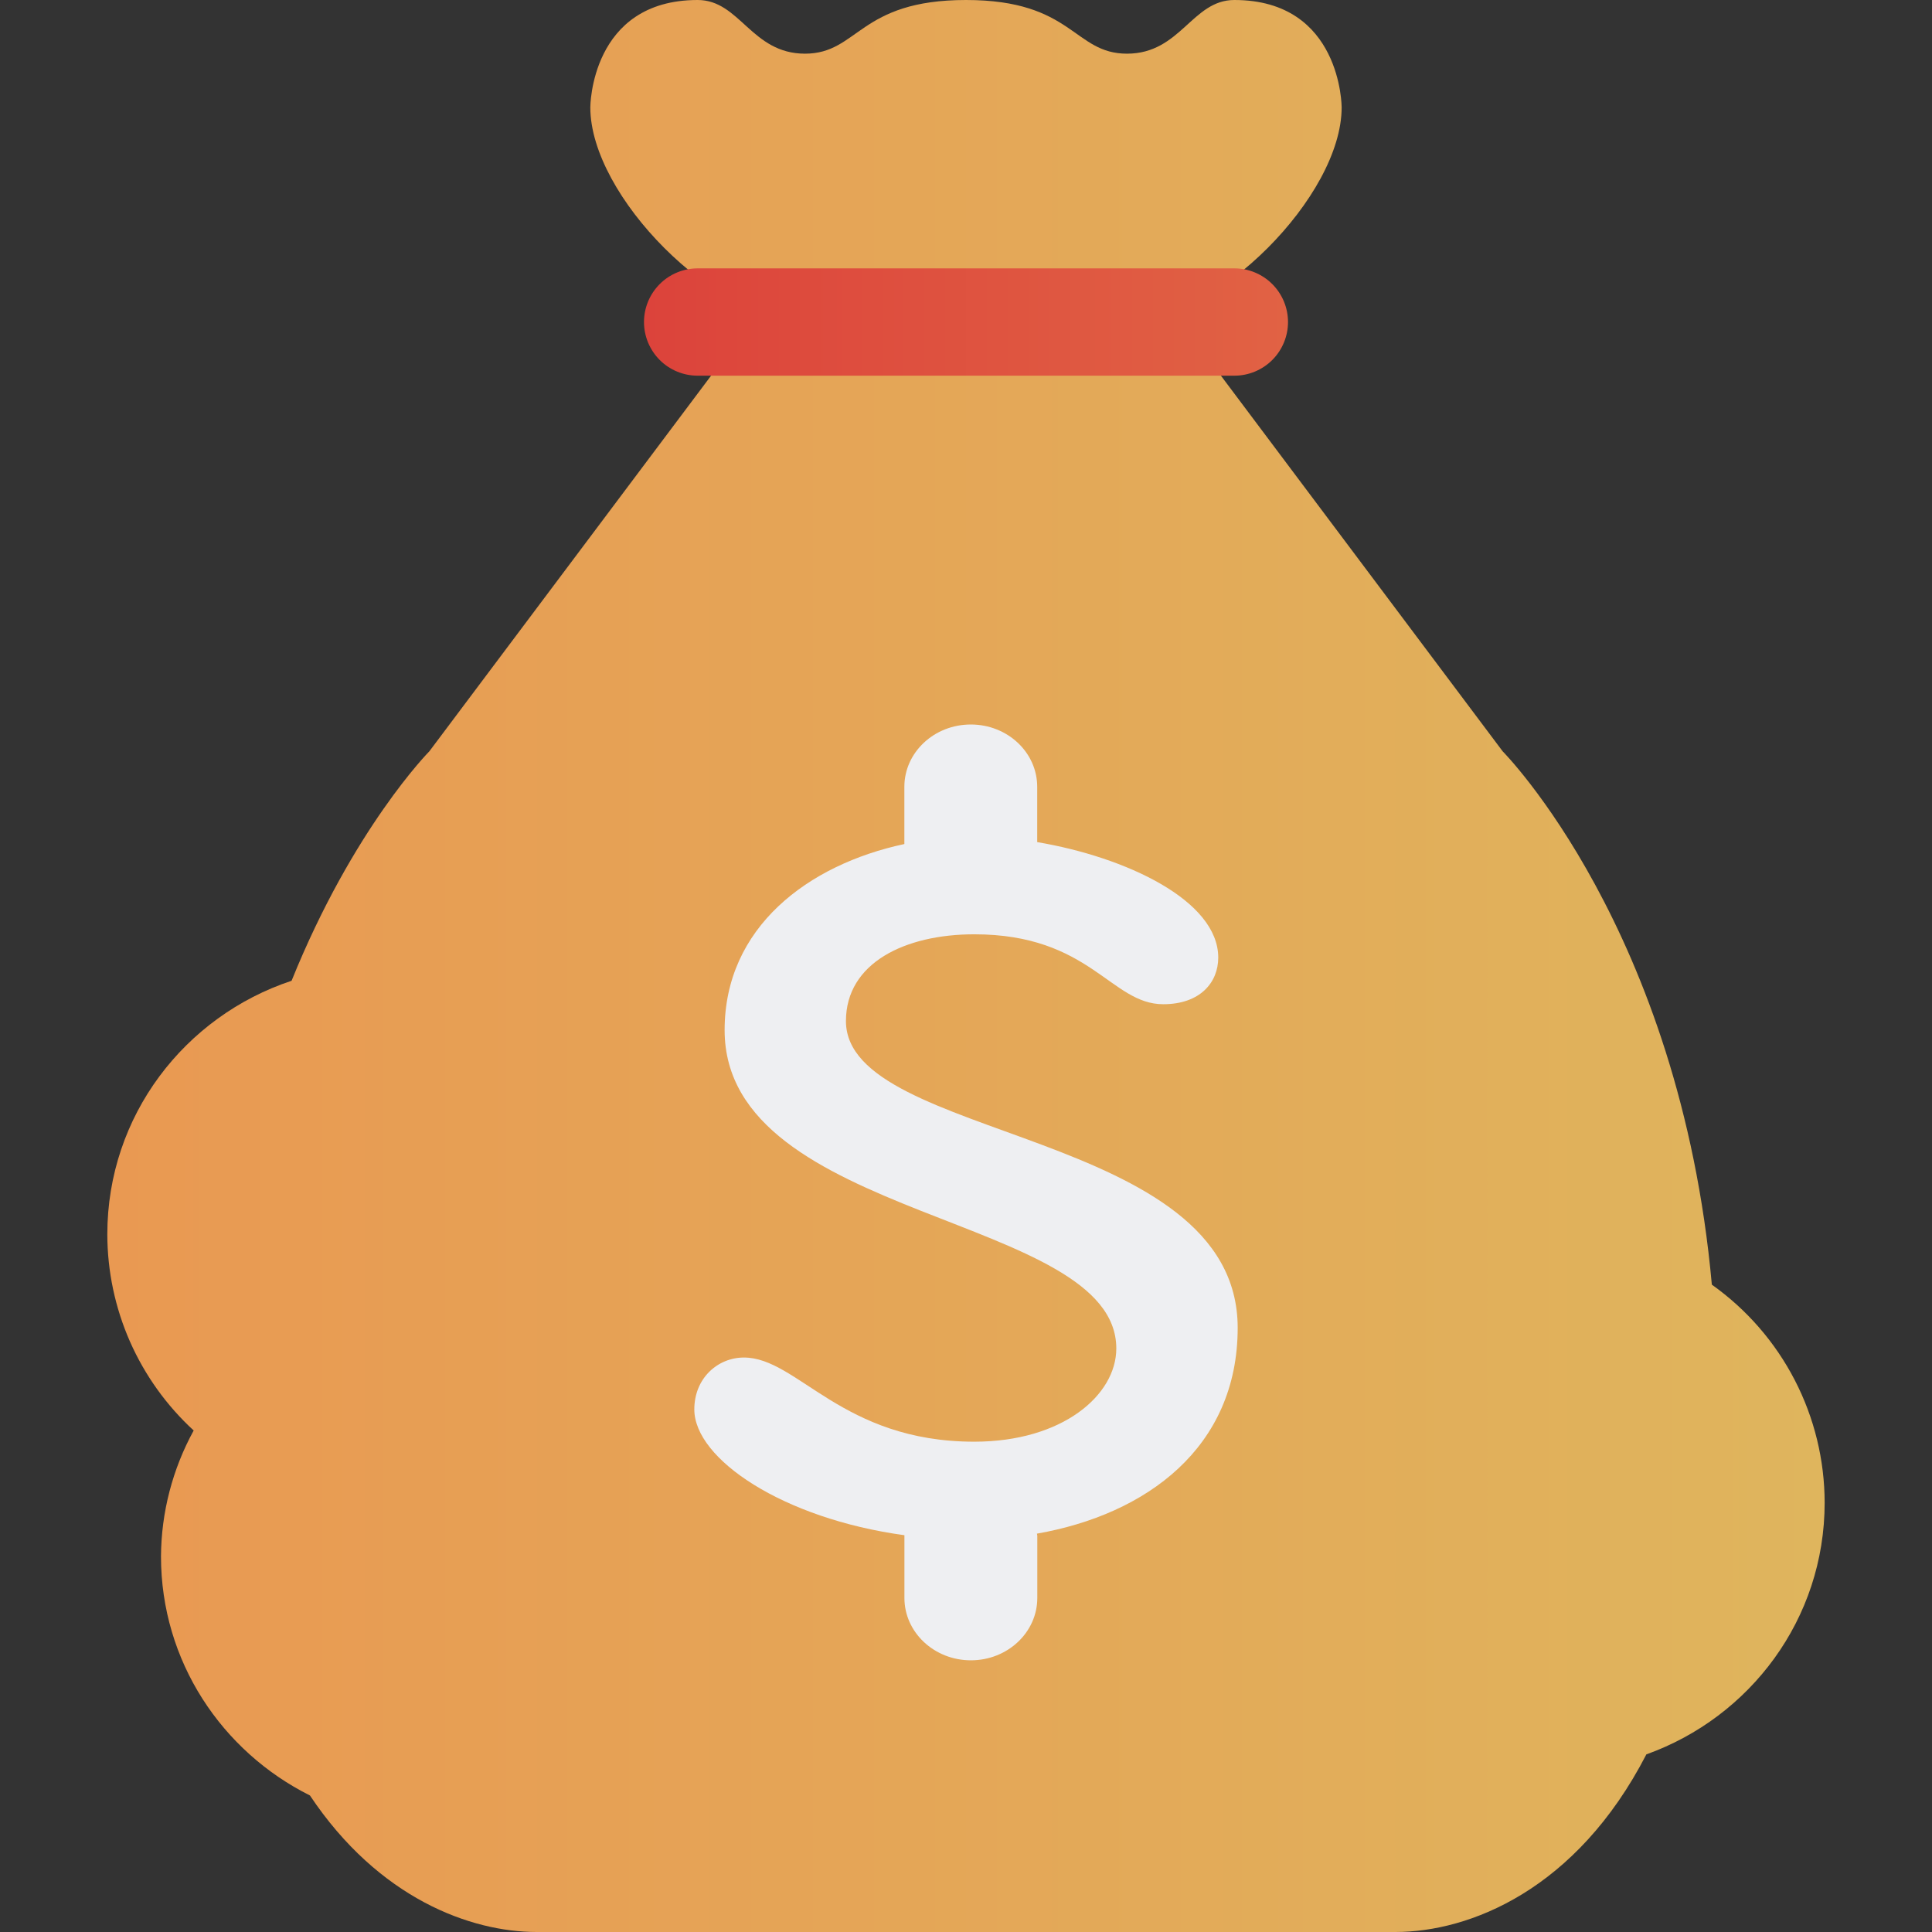 <svg xmlns="http://www.w3.org/2000/svg" width="64" height="64" viewBox="0 0 64 64" fill="none">
  <rect x="0" y="0" width="64" height="64" fill="#333333" stroke="none"/>
  <path d="M56.707 42.556C55.644 30.791 49.778 24.889 49.778 24.889L39.111 10.667H24.889L14.222 24.889C14.222 24.889 11.699 27.436 9.659 32.489C6.123 33.662 3.555 36.958 3.555 40.889C3.557 42.111 3.812 43.319 4.304 44.438C4.797 45.556 5.516 46.56 6.416 47.387C5.715 48.665 5.342 50.098 5.333 51.556C5.333 55.036 7.353 58.02 10.267 59.477C12.547 62.894 15.595 64 17.778 64H46.222C48.674 64 52.218 62.615 54.538 58.116C57.971 56.887 60.444 53.636 60.444 49.778C60.442 48.363 60.102 46.97 59.452 45.714C58.802 44.458 57.861 43.375 56.707 42.556ZM32 10.667C32.978 10.667 33.881 10.386 34.666 9.927C35.454 10.386 36.357 10.667 37.333 10.667C40.279 10.667 44.444 6.5 44.444 3.556C44.444 3.556 44.444 0 40.889 0C39.488 0 39.111 1.778 37.333 1.778C35.555 1.778 35.555 0 32 0C28.444 0 28.444 1.778 26.666 1.778C24.889 1.778 24.514 0 23.111 0C19.555 0 19.555 3.556 19.555 3.556C19.555 6.5 23.723 10.667 26.666 10.667C27.642 10.667 28.546 10.386 29.333 9.927C30.121 10.386 31.024 10.667 32 10.667Z" fill="url(#paint0_linear_1836_2910)"/>
  <path d="M42.667 10.668C42.667 11.139 42.479 11.591 42.146 11.925C41.812 12.258 41.36 12.445 40.889 12.445H23.111C22.64 12.445 22.187 12.258 21.854 11.925C21.521 11.591 21.333 11.139 21.333 10.668C21.333 10.196 21.521 9.744 21.854 9.411C22.187 9.077 22.64 8.89 23.111 8.89H40.889C41.36 8.89 41.812 9.077 42.146 9.411C42.479 9.744 42.667 10.196 42.667 10.668Z" fill="url(#paint1_linear_1836_2910)"/>
  <path d="M41 43.987C41 37.379 28.023 37.81 28.023 33.824C28.023 31.893 29.99 30.95 32.274 30.95C36.112 30.95 36.796 33.266 38.533 33.266C39.763 33.266 40.356 32.538 40.356 31.722C40.356 29.827 37.295 28.392 34.359 27.896V26.066C34.359 24.925 33.376 24 32.16 24C30.943 24 29.958 24.925 29.958 26.066V27.96C26.758 28.643 24.004 30.727 24.004 34.123C24.004 40.468 36.979 40.211 36.979 44.669C36.979 46.214 35.197 47.758 32.274 47.758C27.886 47.758 26.425 44.97 24.644 44.97C23.776 44.97 23 45.654 23 46.688C23 48.33 25.931 50.305 29.961 50.856L29.96 50.87V52.934C29.96 54.073 30.946 55 32.162 55C33.378 55 34.362 54.073 34.362 52.934V50.87C34.362 50.845 34.35 50.826 34.349 50.804C37.975 50.169 41 47.953 41 43.987Z" fill="#EEEFF2"/>
  <defs>
    <linearGradient id="paint0_linear_1836_2910" x1="3.555" y1="32" x2="60.444" y2="32" gradientUnits="userSpaceOnUse">
      <stop stop-color="#E99952"/>
      <stop offset="1" stop-color="#DFB55D"/>
    </linearGradient>
    <linearGradient id="paint1_linear_1836_2910" x1="21.333" y1="10.668" x2="42.667" y2="10.668" gradientUnits="userSpaceOnUse">
      <stop stop-color="#DC433B"/>
      <stop offset="1" stop-color="#E16244"/>
    </linearGradient>
  </defs>
</svg>